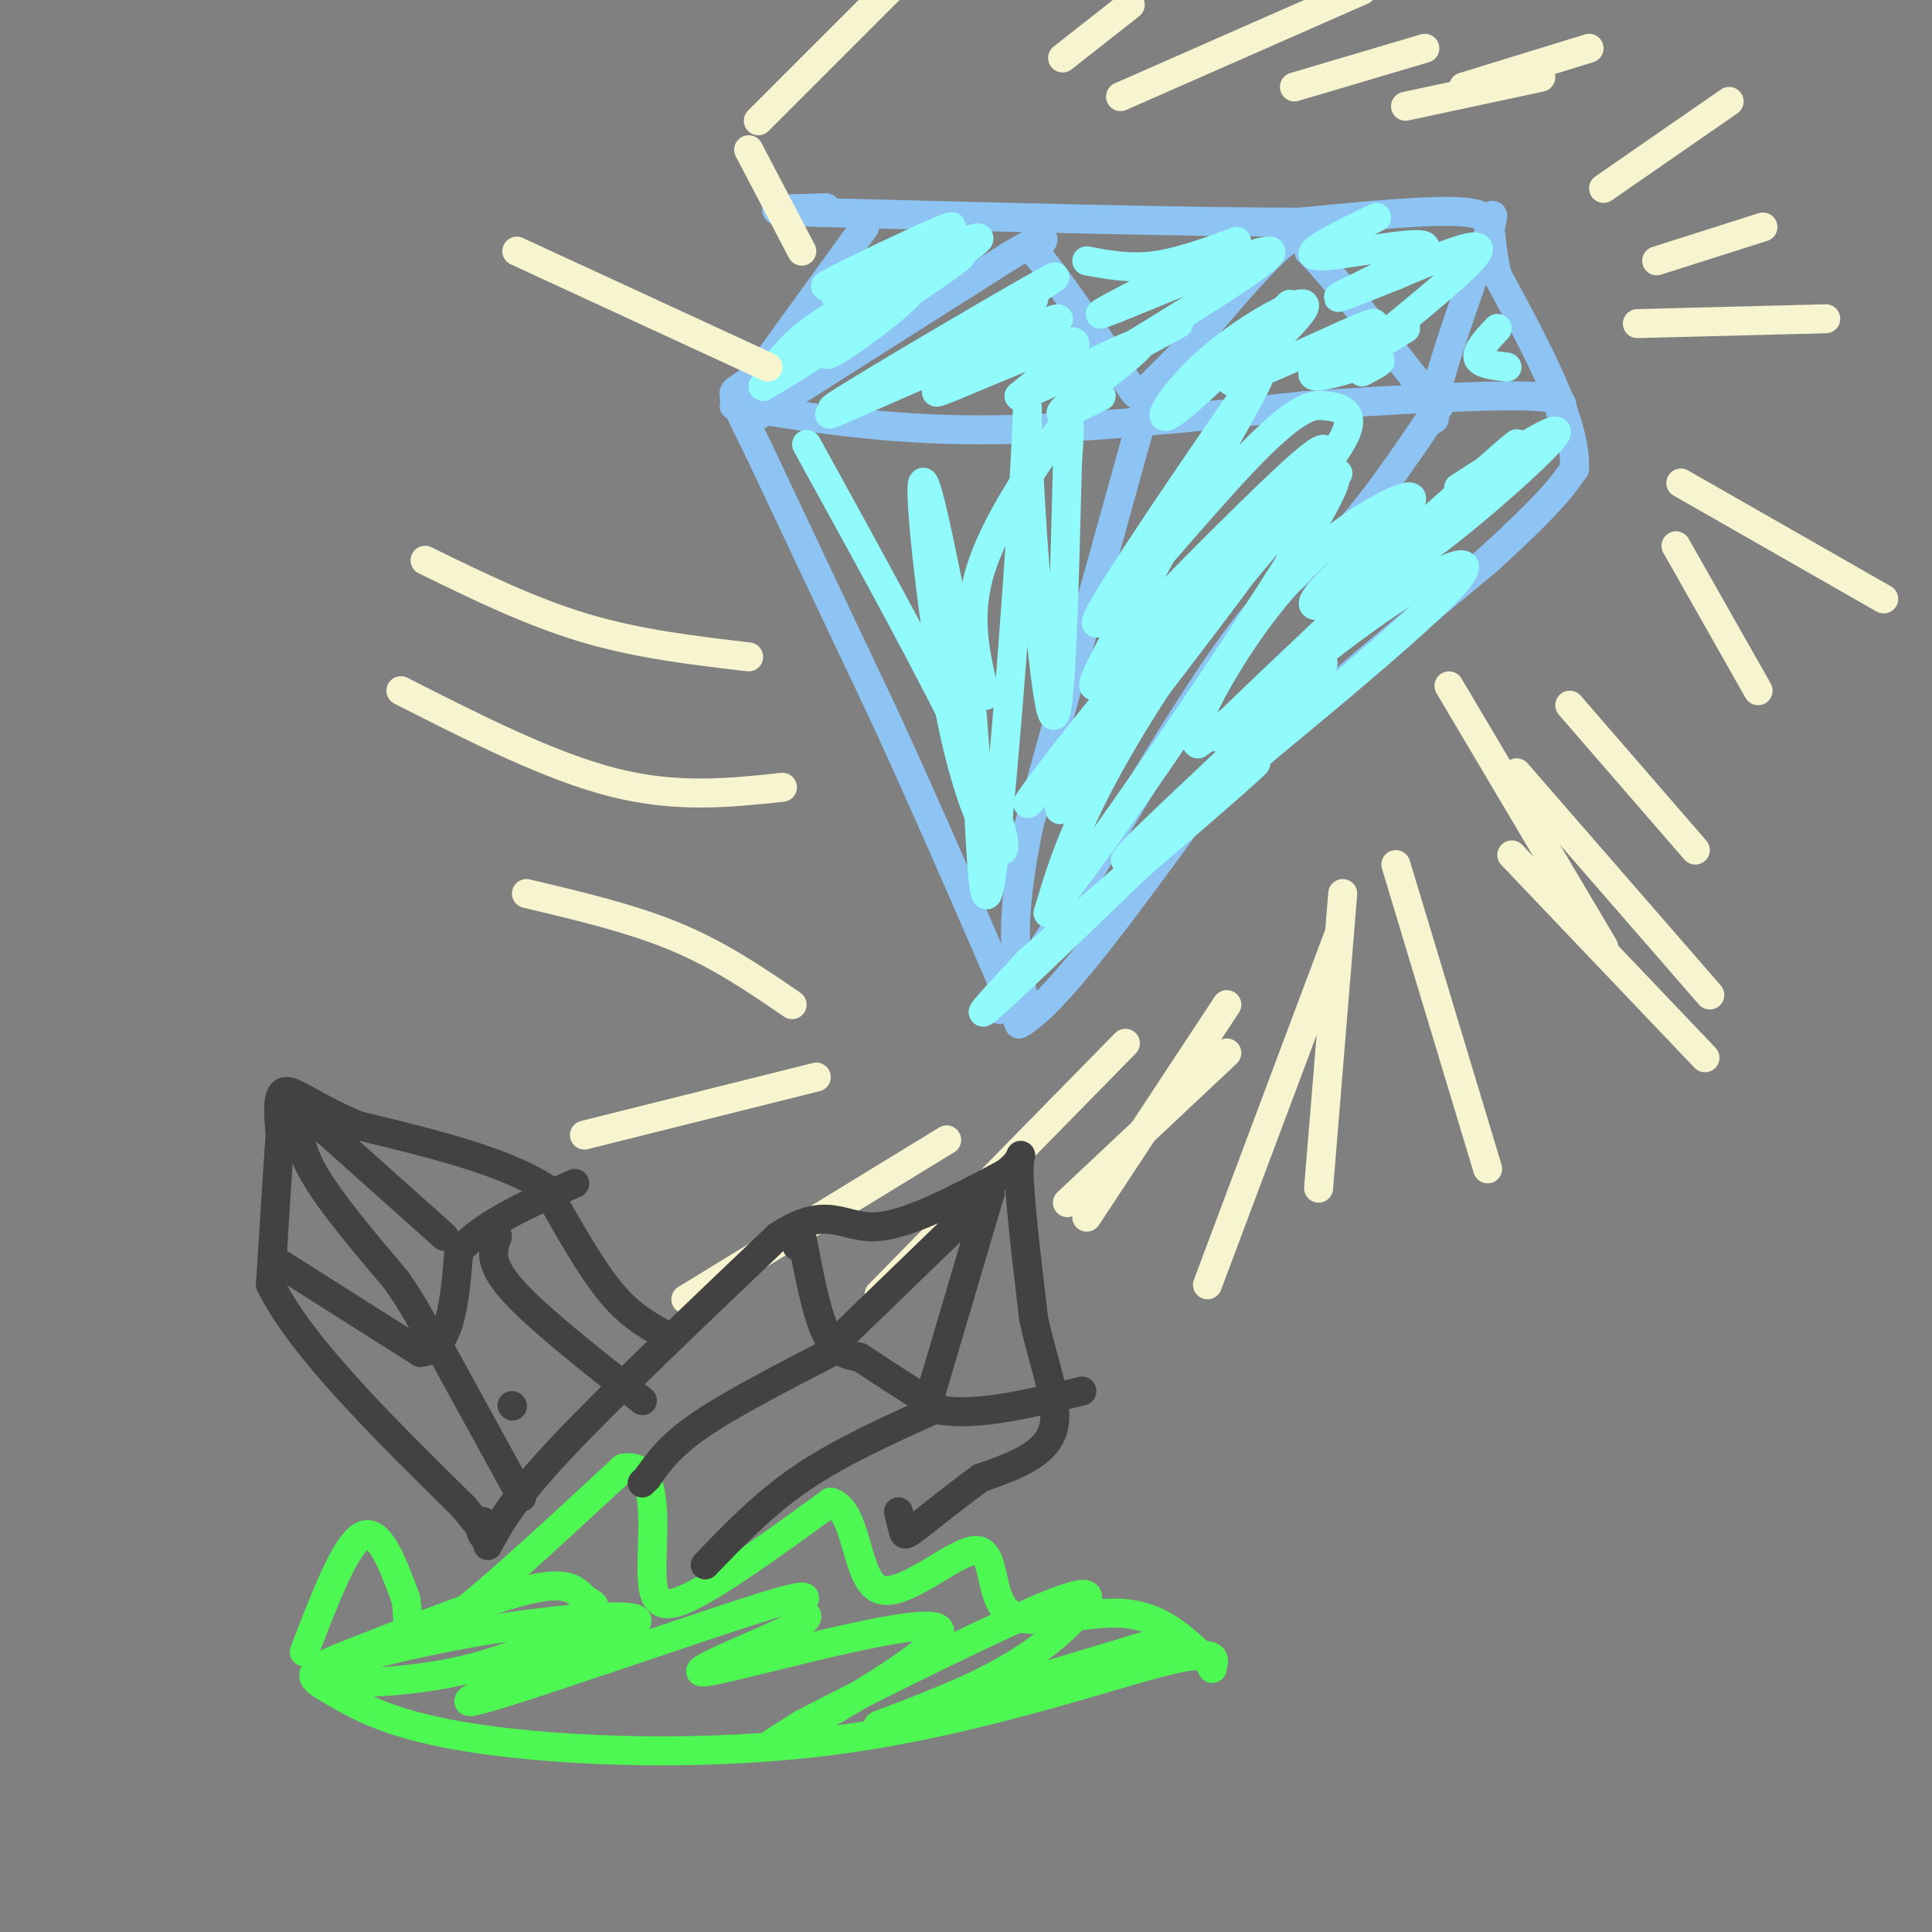 <svg viewBox='0 0 400 400' version='1.1' xmlns='http://www.w3.org/2000/svg' xmlns:xlink='http://www.w3.org/1999/xlink'><rect x="0" y="0" width="400" height="400" fill="#808080" stroke="none"/><g fill='none' stroke='rgb(141,196,244)' stroke-width='6' stroke-linecap='round' stroke-linejoin='round'><path d='M179,47c0.000,0.000 -21.000,29.000 -21,29'/><path d='M158,76c-4.822,5.356 -6.378,4.244 -6,6c0.378,1.756 2.689,6.378 5,11'/><path d='M157,93c5.167,11.000 15.583,33.000 26,55'/><path d='M183,148c7.667,16.667 13.833,30.833 20,45'/><path d='M203,193c4.667,10.667 6.333,14.833 8,19'/><path d='M211,212c7.167,-3.833 21.083,-22.917 35,-42'/><path d='M246,170c16.167,-16.000 39.083,-35.000 62,-54'/><path d='M308,116c13.333,-12.167 15.667,-15.583 18,-19'/><path d='M326,97c0.333,-9.833 -7.833,-24.917 -16,-40'/><path d='M310,57c-2.267,-9.200 0.067,-12.200 -6,-13c-6.067,-0.800 -20.533,0.600 -35,2'/><path d='M269,46c-22.333,0.000 -60.667,-1.000 -99,-2'/><path d='M170,44c-16.333,-0.500 -7.667,-0.750 1,-1'/><path d='M157,86c0.000,0.000 52.000,-33.000 52,-33'/><path d='M209,53c9.500,-5.667 7.250,-3.333 5,-1'/><path d='M214,52c3.833,4.000 10.917,14.500 18,25'/><path d='M232,77c3.511,5.178 3.289,5.622 5,4c1.711,-1.622 5.356,-5.311 9,-9'/><path d='M246,72c5.356,-6.111 14.244,-16.889 19,-21c4.756,-4.111 5.378,-1.556 6,1'/><path d='M271,52c5.000,5.000 14.500,17.000 24,29'/><path d='M295,81c3.689,6.467 0.911,8.133 2,2c1.089,-6.133 6.044,-20.067 11,-34'/><path d='M308,49c1.833,-6.167 0.917,-4.583 0,-3'/><path d='M152,84c15.667,2.500 31.333,5.000 51,5c19.667,0.000 43.333,-2.500 67,-5'/><path d='M270,84c20.333,-1.356 37.667,-2.244 46,-2c8.333,0.244 7.667,1.622 7,3'/><path d='M238,81c0.000,0.000 -25.000,90.000 -25,90'/><path d='M213,171c-4.333,21.000 -2.667,28.500 -1,36'/><path d='M298,84c-7.467,11.022 -14.933,22.044 -21,28c-6.067,5.956 -10.733,6.844 -20,19c-9.267,12.156 -23.133,35.578 -37,59'/><path d='M220,190c-8.333,13.000 -10.667,16.000 -13,19'/></g>
<g fill='none' stroke='rgb(145,251,251)' stroke-width='6' stroke-linecap='round' stroke-linejoin='round'><path d='M188,58c-6.833,5.767 -13.665,11.534 -16,14c-2.335,2.466 -0.172,1.630 5,-2c5.172,-3.630 13.354,-10.054 12,-11c-1.354,-0.946 -12.244,3.587 -19,8c-6.756,4.413 -9.378,8.707 -12,13'/><path d='M158,80c9.872,-5.555 40.553,-25.943 41,-27c0.447,-1.057 -29.341,17.215 -32,19c-2.659,1.785 21.812,-12.919 31,-19c9.188,-6.081 3.094,-3.541 -3,-1'/><path d='M195,52c-7.313,2.917 -24.094,10.710 -22,9c2.094,-1.710 23.064,-12.922 24,-14c0.936,-1.078 -18.161,7.978 -24,11c-5.839,3.022 1.581,0.011 9,-3'/><path d='M214,62c-22.889,12.622 -45.778,25.244 -41,22c4.778,-3.244 37.222,-22.356 44,-26c6.778,-3.644 -12.111,8.178 -31,20'/><path d='M186,78c-10.195,5.841 -20.182,10.444 -10,6c10.182,-4.444 40.533,-17.933 43,-18c2.467,-0.067 -22.951,13.290 -25,15c-2.049,1.710 19.272,-8.226 26,-10c6.728,-1.774 -1.136,4.613 -9,11'/><path d='M211,82c5.238,-1.583 22.833,-11.042 25,-11c2.167,0.042 -11.095,9.583 -15,13c-3.905,3.417 1.548,0.708 7,-2'/><path d='M225,54c4.417,0.833 8.833,1.667 14,1c5.167,-0.667 11.083,-2.833 17,-5'/><path d='M256,50c-6.365,3.766 -30.778,15.679 -28,15c2.778,-0.679 32.748,-13.952 35,-13c2.252,0.952 -23.214,16.129 -31,21c-7.786,4.871 2.107,-0.565 12,-6'/><path d='M267,63c-10.929,10.655 -21.857,21.310 -25,23c-3.143,1.690 1.500,-5.583 9,-12c7.500,-6.417 17.857,-11.976 19,-11c1.143,0.976 -6.929,8.488 -15,16'/><path d='M255,79c5.172,-0.887 25.603,-11.104 29,-12c3.397,-0.896 -10.239,7.528 -12,10c-1.761,2.472 8.354,-1.008 12,-2c3.646,-0.992 0.823,0.504 -2,2'/><path d='M285,45c-8.131,3.929 -16.262,7.857 -12,8c4.262,0.143 20.917,-3.500 22,-2c1.083,1.500 -13.405,8.143 -17,10c-3.595,1.857 3.702,-1.071 11,-4'/><path d='M289,57c6.798,-2.845 18.292,-7.958 17,-5c-1.292,2.958 -15.369,13.988 -20,18c-4.631,4.012 0.185,1.006 5,-2'/><path d='M310,68c-2.167,2.333 -4.333,4.667 -4,6c0.333,1.333 3.167,1.667 6,2'/><path d='M309,98c-26.696,25.024 -53.393,50.048 -57,54c-3.607,3.952 15.875,-13.167 31,-24c15.125,-10.833 25.893,-15.381 17,-6c-8.893,9.381 -37.446,32.690 -66,56'/><path d='M234,178c0.536,-1.369 34.875,-32.792 33,-30c-1.875,2.792 -39.964,39.798 -55,54c-15.036,14.202 -7.018,5.601 1,-3'/><path d='M213,199c13.134,-11.612 45.469,-39.144 47,-41c1.531,-1.856 -27.742,21.962 -27,20c0.742,-1.962 31.498,-29.703 39,-38c7.502,-8.297 -8.249,2.852 -24,14'/><path d='M248,154c-2.556,-1.450 3.053,-12.075 9,-21c5.947,-8.925 12.233,-16.149 20,-22c7.767,-5.851 17.015,-10.327 15,-7c-2.015,3.327 -15.293,14.459 -19,19c-3.707,4.541 2.156,2.492 13,-6c10.844,-8.492 26.670,-23.426 28,-25c1.330,-1.574 -11.835,10.213 -25,22'/><path d='M289,114c-4.071,4.679 -1.750,5.375 7,-1c8.750,-6.375 23.929,-19.821 26,-23c2.071,-3.179 -8.964,3.911 -20,11'/><path d='M277,98c-10.450,7.935 -20.900,15.869 -36,33c-15.100,17.131 -34.852,43.458 -26,33c8.852,-10.458 46.306,-57.700 53,-65c6.694,-7.300 -17.373,25.343 -31,47c-13.627,21.657 -16.813,32.329 -20,43'/><path d='M217,189c9.160,-10.719 42.059,-59.016 54,-79c11.941,-19.984 2.923,-11.653 -14,9c-16.923,20.653 -41.753,53.629 -37,48c4.753,-5.629 39.087,-49.862 50,-66c10.913,-16.138 -1.596,-4.182 -10,4c-8.404,8.182 -12.702,12.591 -17,17'/><path d='M243,122c-7.939,9.766 -19.285,25.681 -16,18c3.285,-7.681 21.201,-38.959 29,-53c7.799,-14.041 5.482,-10.847 -4,3c-9.482,13.847 -26.128,38.347 -25,39c1.128,0.653 20.032,-22.540 31,-34c10.968,-11.460 14.002,-11.185 16,-11c1.998,0.185 2.961,0.281 4,1c1.039,0.719 2.154,2.063 0,6c-2.154,3.937 -7.577,10.469 -13,17'/><path d='M265,108c-2.333,3.500 -1.667,3.750 -1,4'/><path d='M167,92c13.451,24.429 26.903,48.858 34,64c7.097,15.142 7.841,20.997 6,20c-1.841,-0.997 -6.265,-8.845 -10,-27c-3.735,-18.155 -6.781,-46.616 -6,-49c0.781,-2.384 5.391,21.308 10,45'/><path d='M201,145c2.026,20.294 2.090,48.529 4,38c1.910,-10.529 5.667,-59.822 7,-83c1.333,-23.178 0.244,-20.240 1,-3c0.756,17.240 3.359,48.783 5,51c1.641,2.217 2.321,-24.891 3,-52'/><path d='M221,96c0.690,-10.476 0.917,-10.667 -3,-5c-3.917,5.667 -11.976,17.190 -15,27c-3.024,9.810 -1.012,17.905 1,26'/></g>
<g fill='none' stroke='rgb(247,245,208)' stroke-width='6' stroke-linecap='round' stroke-linejoin='round'><path d='M332,39c0.000,0.000 26.000,-18.000 26,-18'/><path d='M343,54c0.000,0.000 22.000,-7.000 22,-7'/><path d='M339,67c0.000,0.000 39.000,-1.000 39,-1'/><path d='M348,100c0.000,0.000 42.000,24.000 42,24'/><path d='M347,113c0.000,0.000 17.000,30.000 17,30'/><path d='M300,142c0.000,0.000 32.000,54.000 32,54'/><path d='M314,160c0.000,0.000 40.000,46.000 40,46'/><path d='M325,146c0.000,0.000 26.000,30.000 26,30'/><path d='M313,177c0.000,0.000 40.000,42.000 40,42'/><path d='M289,179c0.000,0.000 19.000,63.000 19,63'/><path d='M278,185c0.000,0.000 -5.000,61.000 -5,61'/><path d='M277,194c0.000,0.000 -27.000,72.000 -27,72'/><path d='M254,208c0.000,0.000 -29.000,44.000 -29,44'/><path d='M254,218c0.000,0.000 -33.000,31.000 -33,31'/><path d='M233,216c0.000,0.000 -51.000,52.000 -51,52'/><path d='M196,236c0.000,0.000 -54.000,33.000 -54,33'/><path d='M169,223c0.000,0.000 -48.000,12.000 -48,12'/><path d='M164,208c-7.417,-5.083 -14.833,-10.167 -24,-14c-9.167,-3.833 -20.083,-6.417 -31,-9'/><path d='M162,163c-10.917,1.167 -21.833,2.333 -35,-1c-13.167,-3.333 -28.583,-11.167 -44,-19'/><path d='M155,136c-11.417,-1.333 -22.833,-2.667 -34,-6c-11.167,-3.333 -22.083,-8.667 -33,-14'/><path d='M159,76c0.000,0.000 -52.000,-24.000 -52,-24'/><path d='M166,52c0.000,0.000 -11.000,-21.000 -11,-21'/><path d='M157,25c0.000,0.000 31.000,-31.000 31,-31'/><path d='M220,12c0.000,0.000 14.000,-11.000 14,-11'/><path d='M232,20c0.000,0.000 50.000,-22.000 50,-22'/><path d='M268,18c0.000,0.000 27.000,-8.000 27,-8'/><path d='M291,22c0.000,0.000 28.000,-6.000 28,-6'/><path d='M303,18c0.000,0.000 26.000,-8.000 26,-8'/></g>
<g fill='none' stroke='rgb(77,248,83)' stroke-width='6' stroke-linecap='round' stroke-linejoin='round'><path d='M63,342c4.250,-11.083 8.500,-22.167 12,-24c3.500,-1.833 6.250,5.583 9,13'/><path d='M84,331c1.000,5.089 -1.000,11.311 6,7c7.000,-4.311 23.000,-19.156 39,-34'/><path d='M129,304c7.333,-1.679 6.167,11.125 6,19c-0.167,7.875 0.667,10.821 7,8c6.333,-2.821 18.167,-11.411 30,-20'/><path d='M172,311c5.722,1.687 5.028,15.905 10,18c4.972,2.095 15.611,-7.933 20,-8c4.389,-0.067 2.528,9.828 7,13c4.472,3.172 15.278,-0.379 23,0c7.722,0.379 12.361,4.690 17,9'/><path d='M249,343c2.915,2.156 1.704,3.047 2,2c0.296,-1.047 2.100,-4.033 -10,-1c-12.100,3.033 -38.104,12.086 -66,16c-27.896,3.914 -57.685,2.690 -76,0c-18.315,-2.690 -25.158,-6.845 -32,-11'/><path d='M67,349c-4.816,-2.758 -0.856,-4.155 9,-8c9.856,-3.845 25.607,-10.140 34,-12c8.393,-1.860 9.429,0.715 11,2c1.571,1.285 3.677,1.278 0,4c-3.677,2.722 -13.137,8.171 -26,11c-12.863,2.829 -29.128,3.037 -29,1c0.128,-2.037 16.650,-6.318 32,-9c15.350,-2.682 29.529,-3.766 33,-3c3.471,0.766 -3.764,3.383 -11,6'/><path d='M120,341c-9.881,4.571 -29.083,12.997 -21,11c8.083,-1.997 43.450,-14.417 58,-19c14.550,-4.583 8.284,-1.330 8,0c-0.284,1.330 5.413,0.738 -1,4c-6.413,3.262 -24.935,10.380 -17,9c7.935,-1.380 42.329,-11.256 47,-9c4.671,2.256 -20.380,16.645 -30,22c-9.620,5.355 -3.810,1.678 2,-2'/><path d='M166,357c10.103,-5.268 34.362,-17.439 47,-23c12.638,-5.561 13.656,-4.511 11,-1c-2.656,3.511 -8.984,9.484 -20,15c-11.016,5.516 -26.719,10.576 -21,9c5.719,-1.576 32.859,-9.788 60,-18'/></g>
<g fill='none' stroke='rgb(66,66,66)' stroke-width='6' stroke-linecap='round' stroke-linejoin='round'><path d='M101,320c2.500,-4.667 5.000,-9.333 15,-20c10.000,-10.667 27.500,-27.333 45,-44'/><path d='M161,256c10.244,-6.800 13.356,-1.800 20,-2c6.644,-0.200 16.822,-5.600 27,-11'/><path d='M208,243c4.733,-3.311 3.067,-6.089 3,-1c-0.067,5.089 1.467,18.044 3,31'/><path d='M214,273c2.022,9.489 5.578,17.711 4,23c-1.578,5.289 -8.289,7.644 -15,10'/><path d='M203,306c-5.095,3.702 -10.333,7.958 -13,10c-2.667,2.042 -2.762,1.869 -3,1c-0.238,-0.869 -0.619,-2.435 -1,-4'/><path d='M165,257c0.000,0.000 0.000,1.000 0,1'/><path d='M205,247c0.000,0.000 -31.000,30.000 -31,30'/><path d='M205,247c0.000,0.000 -13.000,44.000 -13,44'/><path d='M166,256c1.500,7.917 3.000,15.833 5,20c2.000,4.167 4.500,4.583 7,5'/><path d='M178,281c4.000,2.667 10.500,6.833 17,11'/><path d='M195,292c7.667,1.167 18.333,-1.417 29,-4'/><path d='M172,280c-10.333,5.333 -20.667,10.667 -27,15c-6.333,4.333 -8.667,7.667 -11,11'/><path d='M134,306c-1.833,1.833 -0.917,0.917 0,0'/><path d='M193,292c-9.583,4.333 -19.167,8.667 -27,14c-7.833,5.333 -13.917,11.667 -20,18'/><path d='M137,276c-3.500,-2.000 -7.000,-4.000 -11,-9c-4.000,-5.000 -8.500,-13.000 -13,-21'/><path d='M113,246c-8.667,-5.667 -23.833,-9.333 -39,-13'/><path d='M74,233c-9.356,-3.978 -13.244,-7.422 -15,-7c-1.756,0.422 -1.378,4.711 -1,9'/><path d='M58,235c-0.500,6.667 -1.250,18.833 -2,31'/><path d='M56,266c6.333,12.833 23.167,29.417 40,46'/><path d='M96,312c7.111,8.622 4.889,7.178 4,6c-0.889,-1.178 -0.444,-2.089 0,-3'/><path d='M62,230c-0.167,3.583 -0.333,7.167 3,13c3.333,5.833 10.167,13.917 17,22'/><path d='M82,265c4.000,5.667 5.500,8.833 7,12'/><path d='M64,231c0.000,0.000 28.000,25.000 28,25'/><path d='M57,261c0.000,0.000 30.000,19.000 30,19'/><path d='M87,280c6.333,-0.333 7.167,-10.667 8,-21'/><path d='M95,259c5.333,-5.833 14.667,-9.917 24,-14'/><path d='M106,291c0.000,0.000 0.100,0.100 0.1,0.1'/><path d='M91,279c0.000,0.000 17.000,31.000 17,31'/><path d='M103,256c-1.000,2.667 -2.000,5.333 3,11c5.000,5.667 16.000,14.333 27,23'/></g>
</svg>